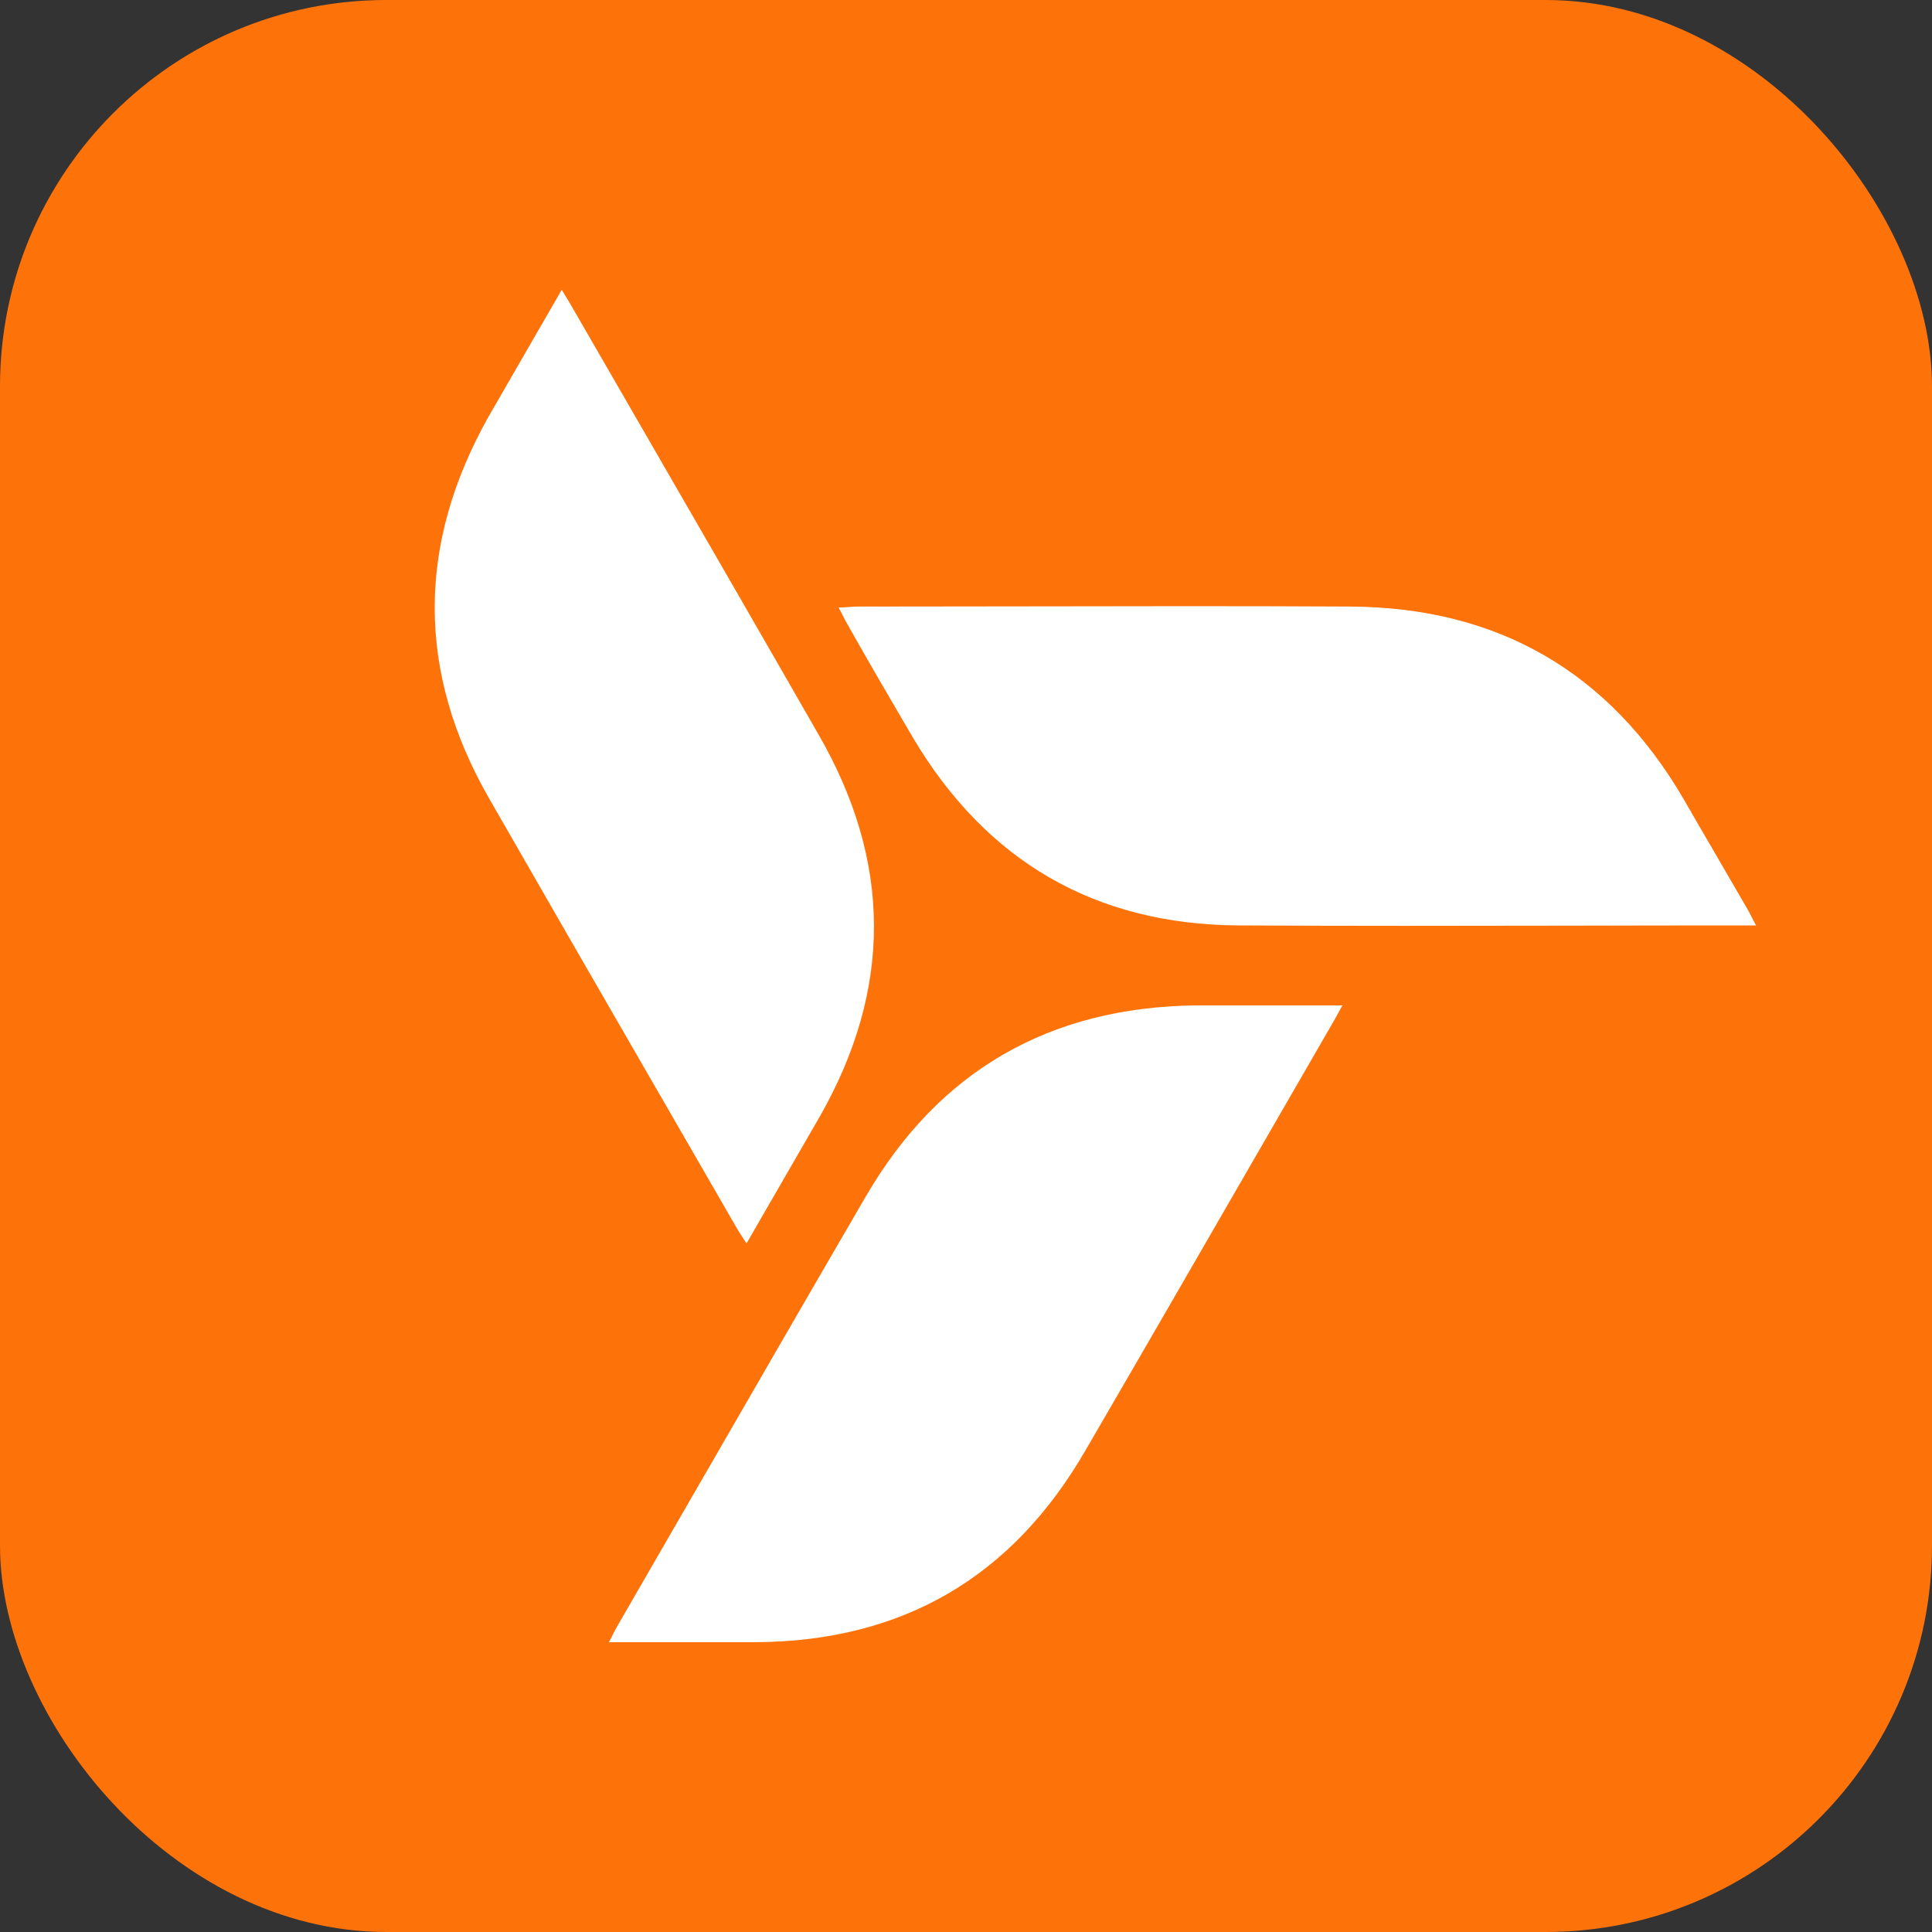 <svg width="50" height="50" viewBox="0 0 50 50" fill="none" xmlns="http://www.w3.org/2000/svg">
<rect x="0" y="0" width="50" height="50" fill="#333333" stroke="none"/>
<g clip-path="url(#clip0_8941_67083)">
<rect width="50" height="50" fill="#FE720A"/>
<path fill-rule="evenodd" clip-rule="evenodd" d="M19.32 32.179C19.201 31.999 19.113 31.864 19.044 31.742C18.388 30.603 17.732 29.468 17.077 28.334L17.076 28.333C15.599 25.776 14.127 23.226 12.66 20.666C10.777 17.384 10.791 14.087 12.638 10.792L14.538 7.5C14.583 7.577 14.626 7.647 14.666 7.712C14.713 7.788 14.756 7.858 14.793 7.925C15.433 9.034 16.072 10.14 16.71 11.245C18.204 13.832 19.694 16.411 21.178 19C23.082 22.294 23.1 25.582 21.221 28.887L19.32 32.179ZM45.447 23.95H44.99C43.556 23.95 42.121 23.953 40.685 23.956C37.812 23.961 34.935 23.966 32.047 23.95C28.342 23.926 25.527 22.29 23.627 19.091C23.049 18.104 22.472 17.118 21.918 16.131C21.882 16.071 21.852 16.011 21.819 15.945C21.786 15.879 21.75 15.807 21.702 15.722C21.805 15.722 21.894 15.716 21.977 15.709H21.977C22.049 15.704 22.116 15.698 22.183 15.698C23.602 15.698 25.022 15.696 26.441 15.693C29.28 15.688 32.119 15.682 34.958 15.698C38.759 15.722 41.646 17.383 43.571 20.678C43.847 21.16 44.124 21.635 44.401 22.11C44.677 22.585 44.954 23.06 45.231 23.541C45.267 23.602 45.297 23.662 45.33 23.728L45.33 23.728C45.363 23.794 45.399 23.866 45.447 23.95ZM15.76 42.5L15.76 42.5H19.561C23.362 42.476 26.201 40.816 28.101 37.52C29.606 34.933 31.099 32.346 32.597 29.751C33.23 28.654 33.864 27.555 34.501 26.453C34.54 26.388 34.579 26.316 34.622 26.237C34.658 26.17 34.697 26.097 34.741 26.02H30.94C27.163 26.068 24.3 27.704 22.4 30.976C20.895 33.563 19.402 36.15 17.904 38.745C17.271 39.843 16.637 40.942 16 42.043C15.928 42.163 15.856 42.307 15.76 42.5Z" fill="white"/>
</g>
<defs>
<clipPath id="clip0_8941_67083">
<rect width="50" height="50" rx="10" fill="white"/>
</clipPath>
</defs>
</svg>
